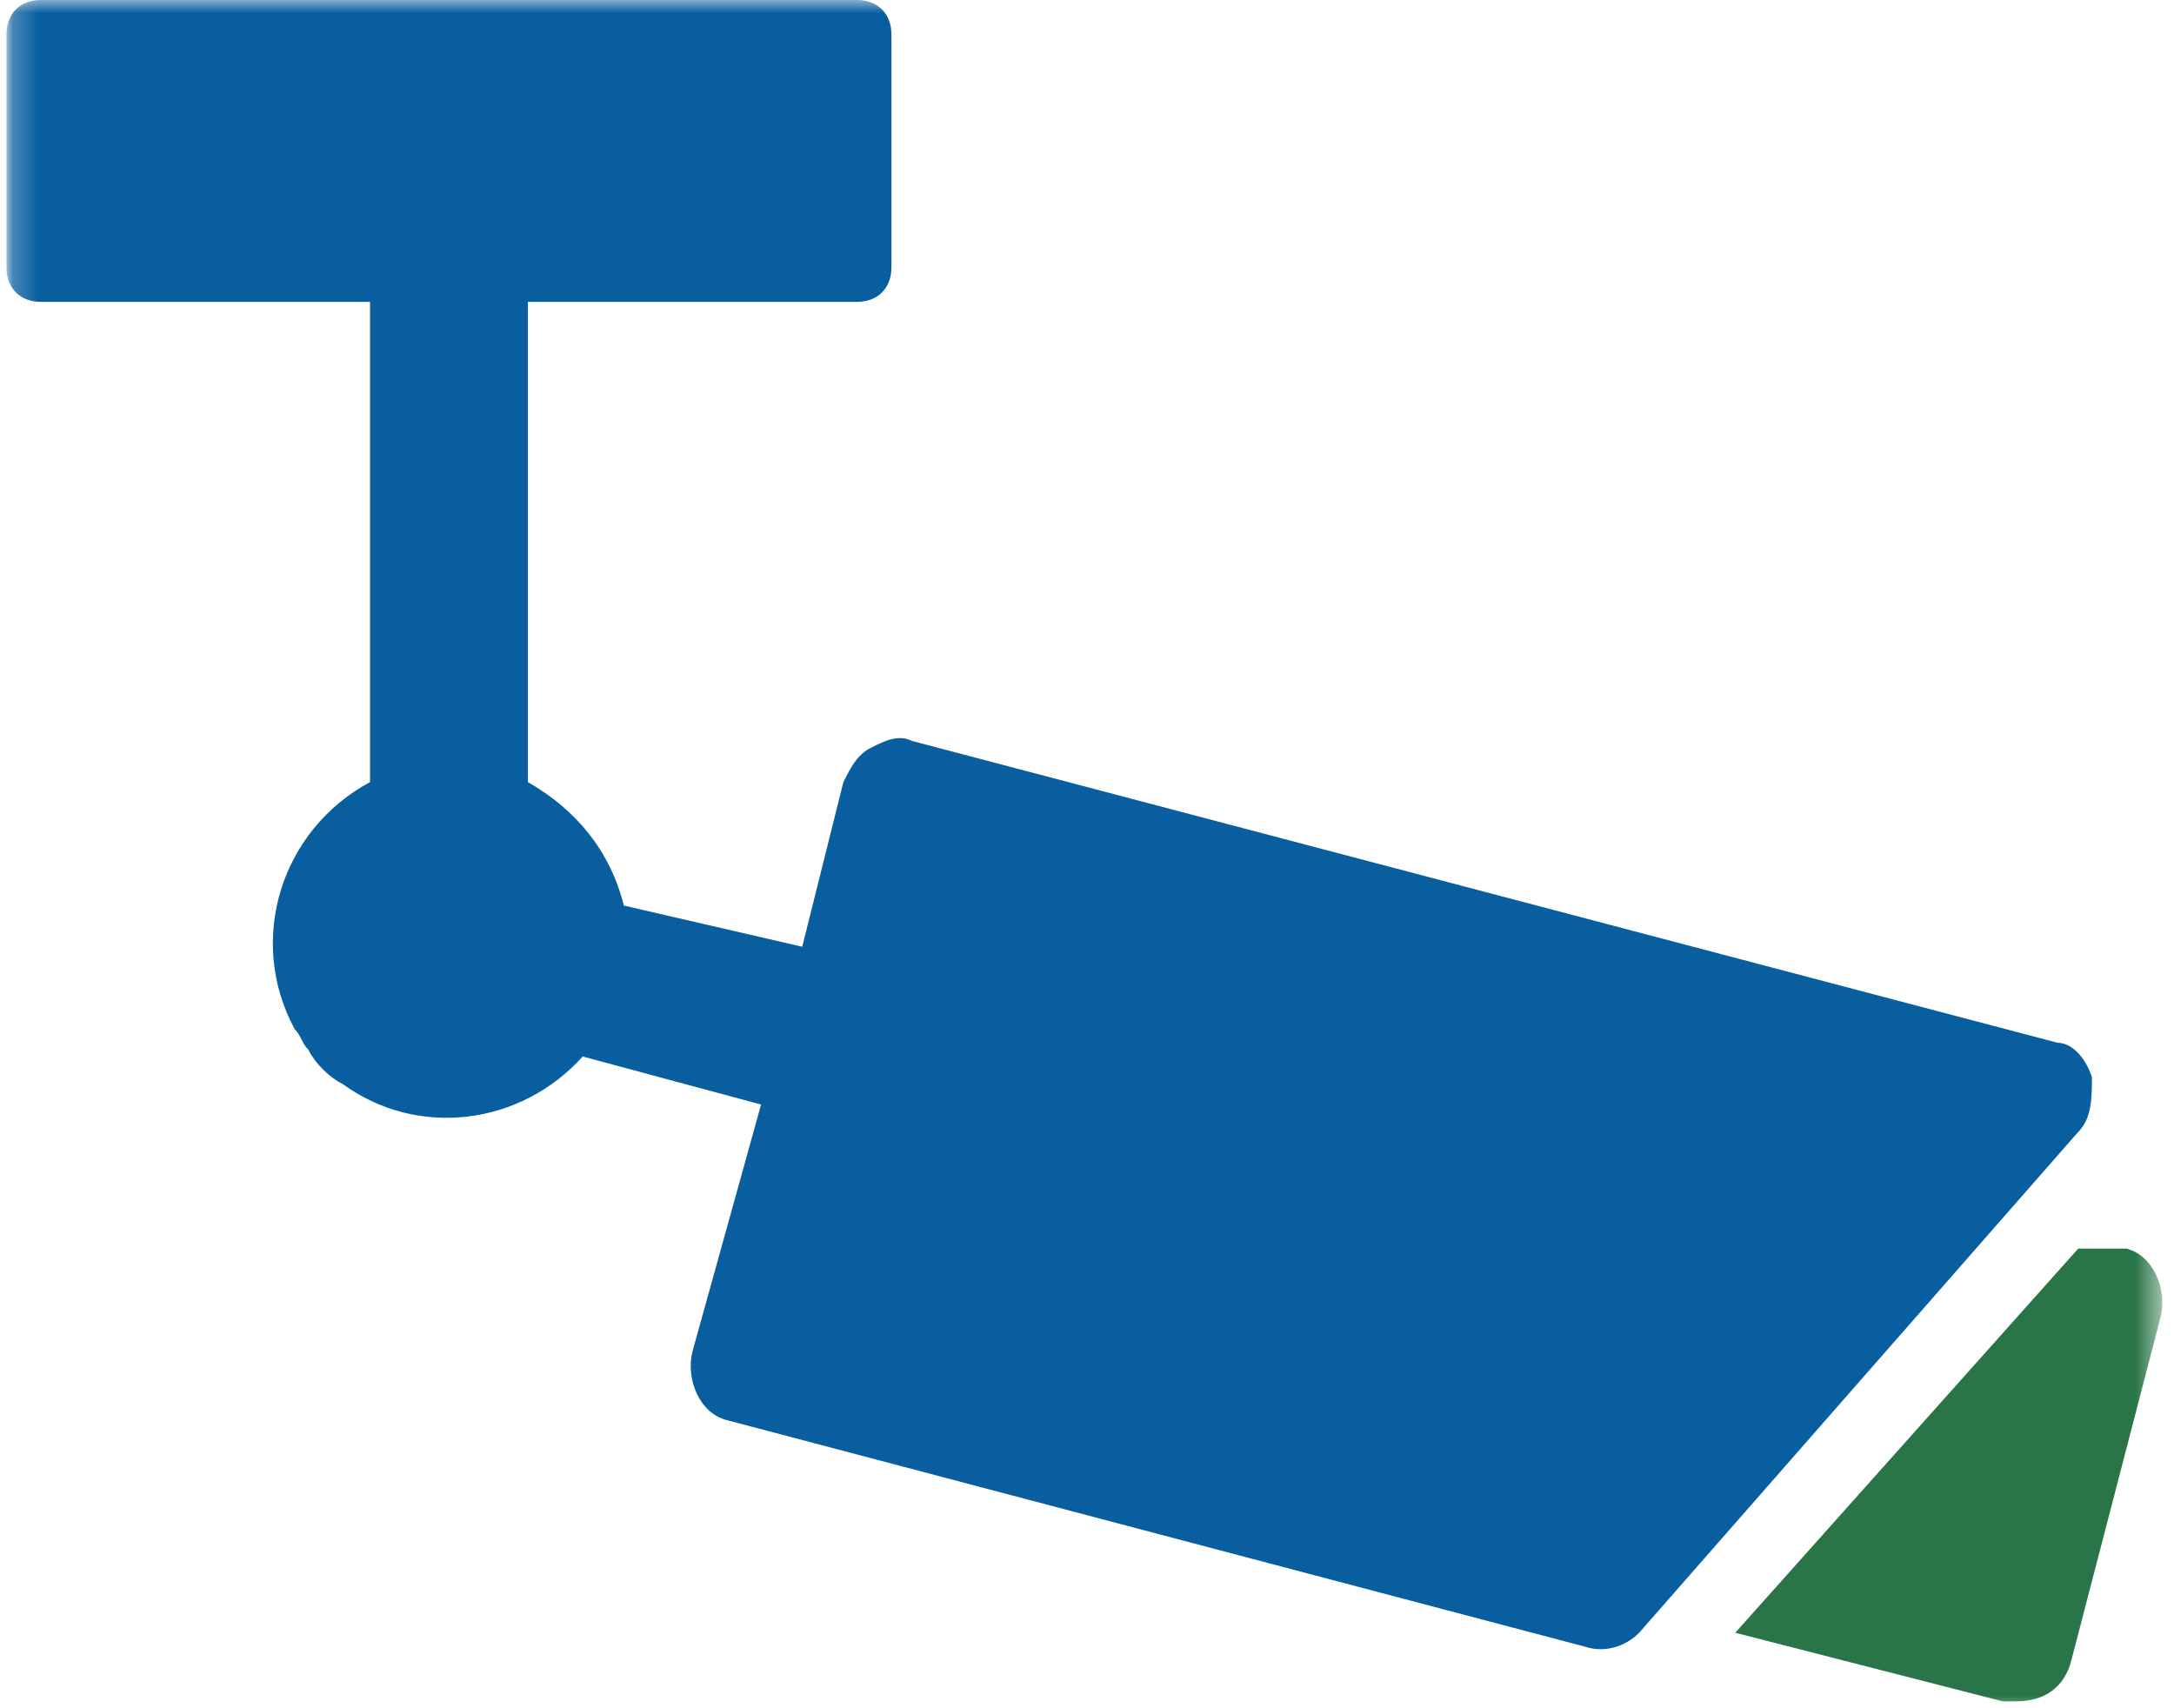 <svg width="84" height="66" viewBox="0 0 84 66" fill="none" xmlns="http://www.w3.org/2000/svg">
<mask id="mask0_4040_9505" style="mask-type:luminance" maskUnits="userSpaceOnUse" x="-1" y="-10" width="86" height="86">
<path d="M84.008 -9.012H-0.016V75.012H84.008V-9.012Z" fill="white"/>
</mask>
<g mask="url(#mask0_4040_9505)">
<mask id="mask1_4040_9505" style="mask-type:luminance" maskUnits="userSpaceOnUse" x="0" y="0" width="84" height="67">
<path d="M83.479 0H0.25V66.265H83.479V0Z" fill="white"/>
</mask>
<g mask="url(#mask1_4040_9505)">
<path d="M0.25 1.325V10.337C0.25 11.133 0.78 11.663 1.575 11.663H14.298V30.217C10.852 32.072 9.527 36.313 11.383 39.759C11.648 40.024 11.648 40.289 11.913 40.554C12.178 41.084 12.708 41.614 13.238 41.88C16.154 44 20.13 43.47 22.515 40.819L29.407 42.675L26.756 52.217C26.491 53.277 27.021 54.602 28.081 54.867L61.214 63.614C62.009 63.88 62.804 63.614 63.334 63.084L80.298 43.735C80.828 43.205 80.828 42.41 80.828 41.614C80.563 40.819 80.033 40.289 79.503 40.289L35.238 28.627C34.708 28.361 34.178 28.627 33.648 28.892C33.117 29.157 32.852 29.687 32.587 30.217L30.997 36.578L24.105 34.988C23.575 32.867 22.25 31.277 20.395 30.217V11.663H33.117C33.913 11.663 34.443 11.133 34.443 10.337V1.325C34.443 0.53 33.913 0 33.117 0H1.575C0.78 0 0.25 0.53 0.25 1.325Z" fill="#085E9F"/>
<path d="M80.3 48.24L67.047 63.084L77.384 65.734H77.914C78.975 65.734 79.77 65.204 80.035 64.144L83.481 50.891C83.746 49.831 83.216 48.505 82.155 48.24C82.155 48.24 82.155 48.24 81.89 48.24H80.3Z" fill="#297547"/>
</g>
</g>
</svg>
